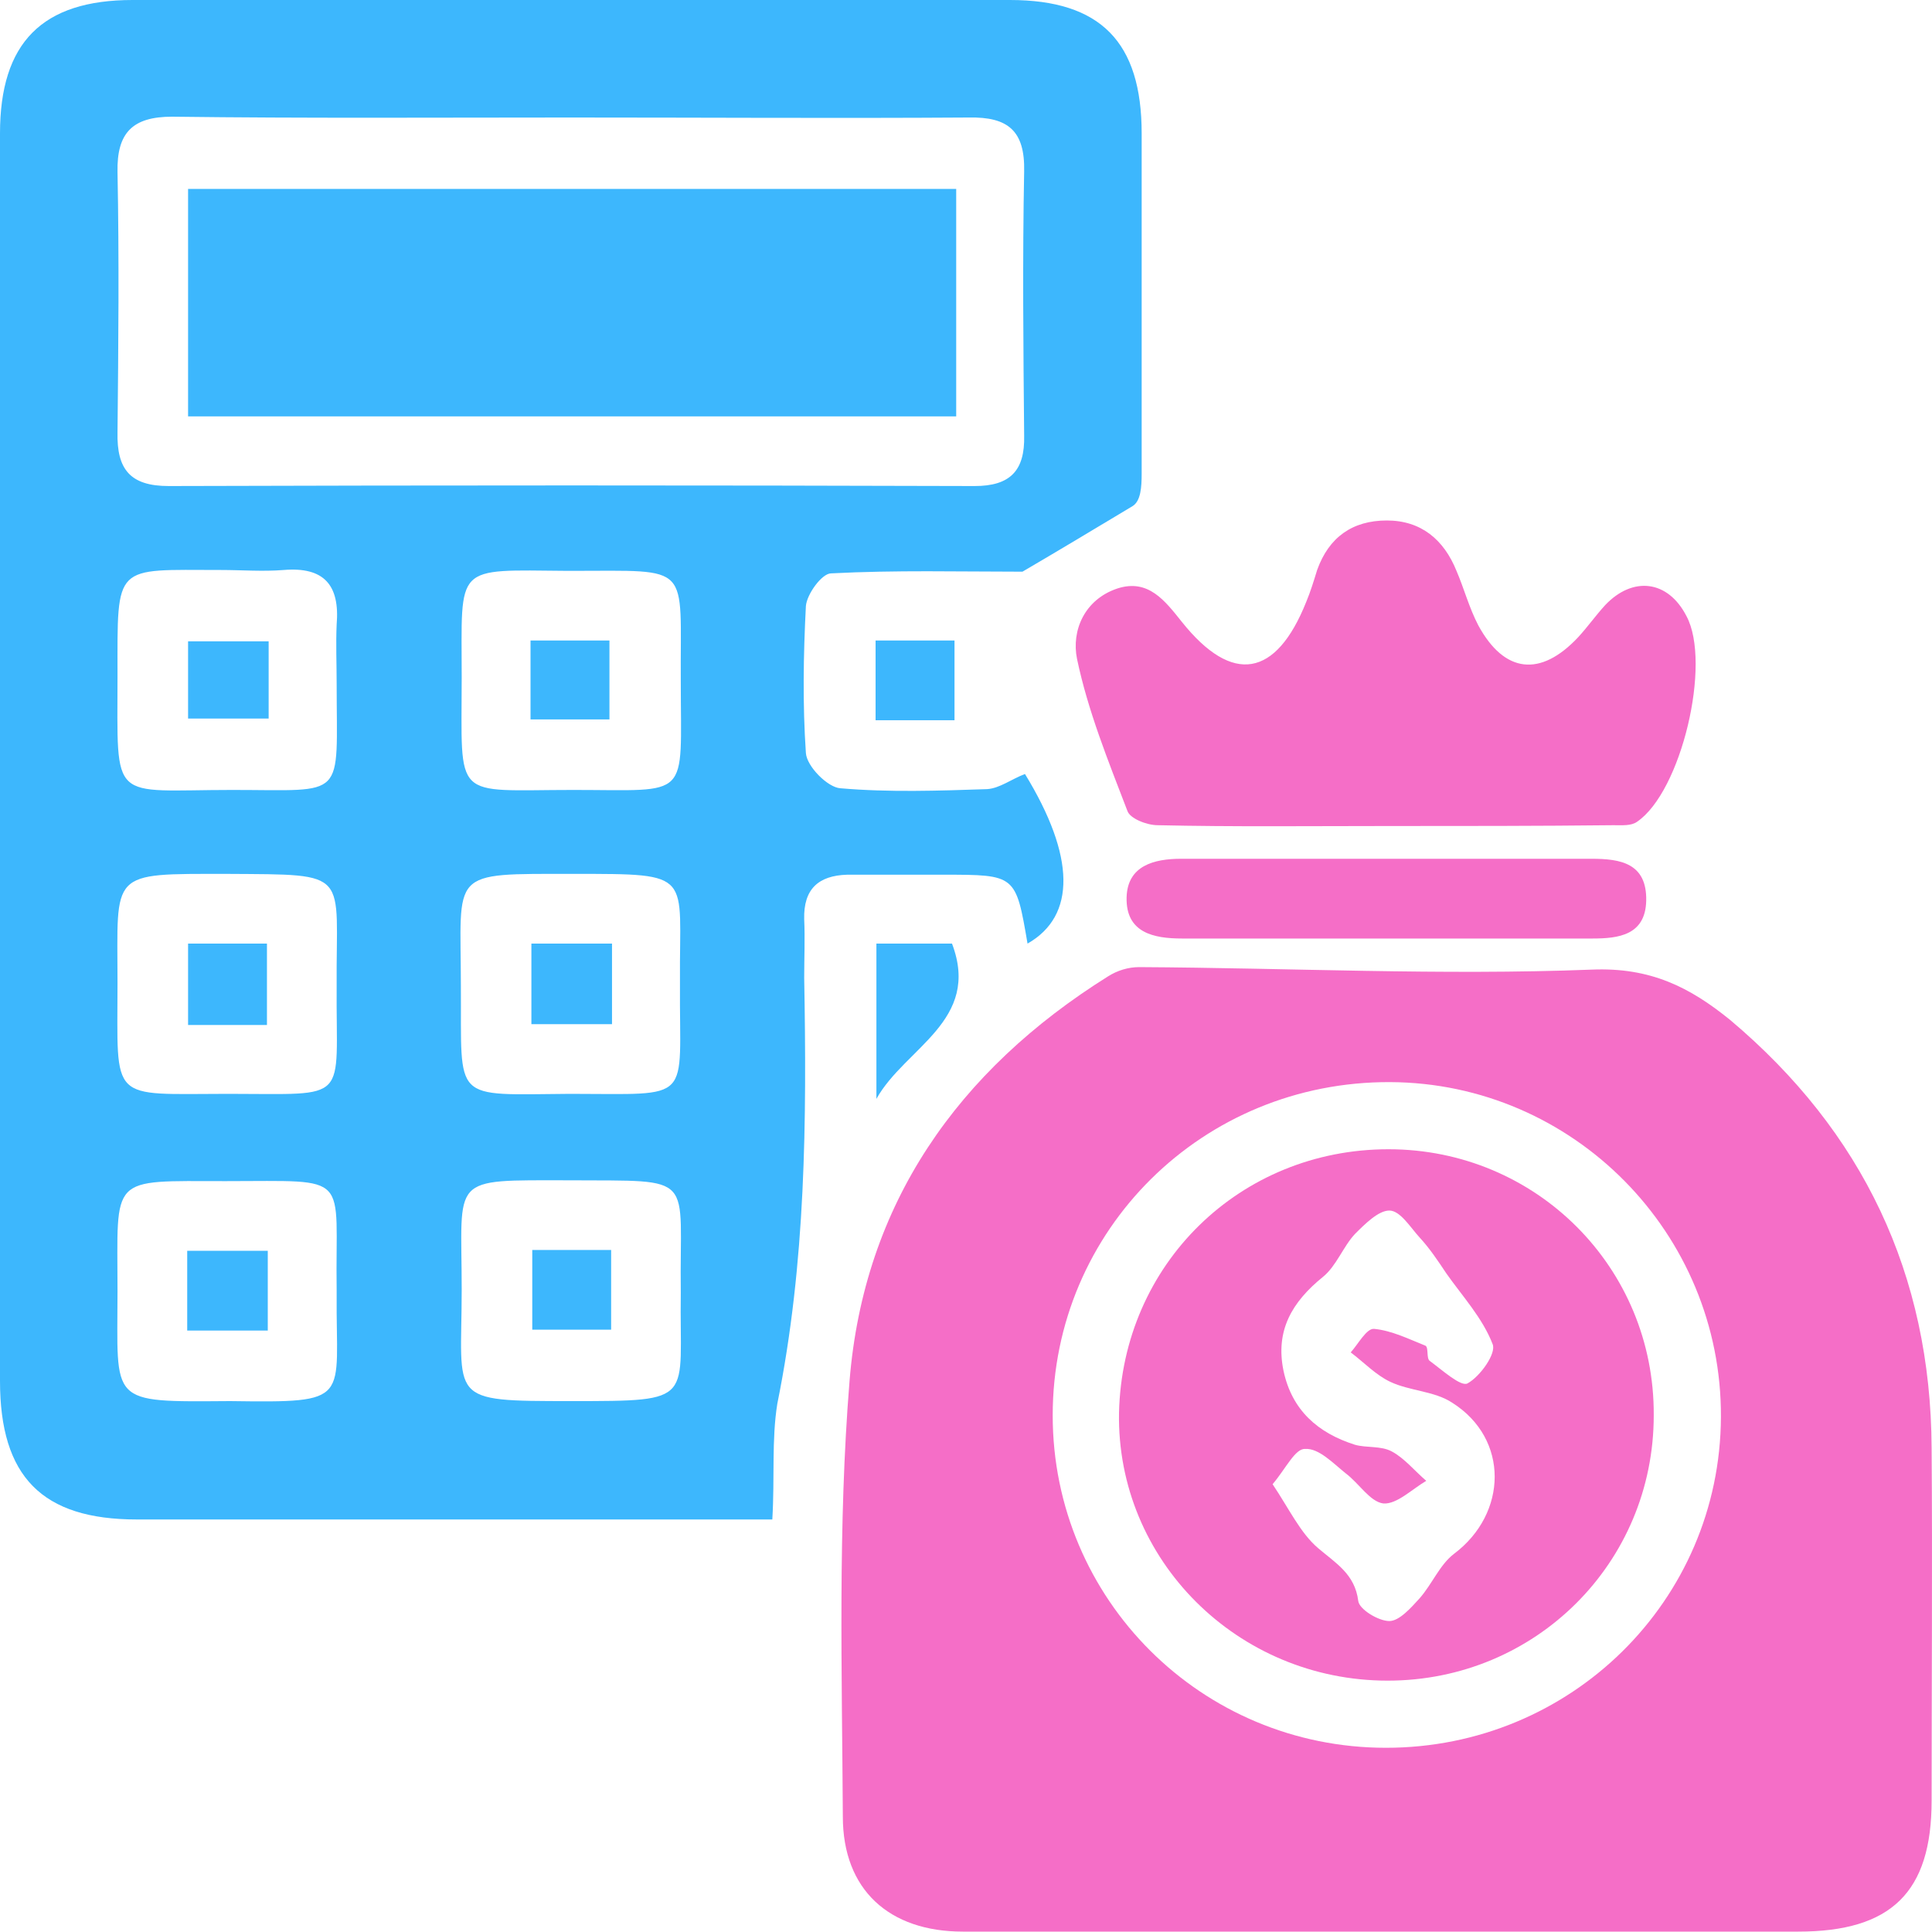 <?xml version="1.0" encoding="UTF-8"?>
<svg xmlns="http://www.w3.org/2000/svg" width="40" height="40" viewBox="0 0 40 40" fill="none">
  <path d="M15.99 31.459C15.642 31.459 15.364 31.459 15.086 31.459C11.002 31.459 6.917 31.459 2.833 31.459C0.869 31.459 0 30.572 0 28.591C0 19.987 0 11.384 0 2.763C0 0.886 0.869 0 2.746 0C8.794 0 14.86 0 20.909 0C22.786 0 23.637 0.869 23.637 2.763C23.637 5.11 23.637 7.456 23.637 9.803C23.637 10.081 23.62 10.376 23.446 10.48C22.664 10.95 21.882 11.419 21.169 11.836C19.866 11.836 18.545 11.801 17.207 11.871C17.015 11.871 16.703 12.305 16.685 12.549C16.633 13.557 16.616 14.582 16.685 15.59C16.703 15.868 17.137 16.303 17.398 16.32C18.406 16.407 19.431 16.372 20.439 16.338C20.7 16.32 20.943 16.129 21.221 16.025C22.264 17.728 22.282 18.962 21.274 19.536C21.03 18.11 21.03 18.11 19.536 18.11C18.875 18.11 18.197 18.11 17.537 18.11C16.946 18.128 16.633 18.406 16.65 19.032C16.668 19.431 16.65 19.848 16.65 20.248C16.703 23.203 16.685 26.14 16.094 29.06C15.973 29.807 16.042 30.59 15.99 31.459ZM11.819 2.433C9.073 2.433 6.309 2.451 3.563 2.416C2.746 2.416 2.416 2.746 2.433 3.563C2.468 5.353 2.451 7.161 2.433 8.951C2.416 9.716 2.694 10.063 3.493 10.063C9.055 10.046 14.617 10.046 20.179 10.063C20.909 10.063 21.221 9.75 21.204 9.02C21.187 7.195 21.169 5.371 21.204 3.546C21.221 2.711 20.874 2.416 20.057 2.433C17.328 2.451 14.565 2.433 11.819 2.433ZM14.095 26.766C14.061 24.28 14.46 24.454 11.784 24.437C9.281 24.437 9.559 24.332 9.559 26.696C9.559 29.008 9.229 29.008 11.836 29.008C14.443 29.008 14.061 29.008 14.095 26.766ZM6.97 14.148C6.97 13.748 6.952 13.331 6.97 12.931C7.039 12.114 6.709 11.732 5.875 11.801C5.44 11.836 5.006 11.801 4.571 11.801C2.346 11.801 2.433 11.645 2.433 13.991C2.433 16.668 2.259 16.355 4.814 16.355C7.195 16.355 6.97 16.581 6.97 14.148ZM14.095 14.113C14.078 11.645 14.356 11.819 11.836 11.819C11.801 11.819 11.784 11.819 11.749 11.819C9.385 11.801 9.559 11.662 9.559 14.026C9.559 16.616 9.351 16.355 11.871 16.355C14.321 16.355 14.095 16.581 14.095 14.113ZM6.97 20.422C6.952 18.023 7.3 18.11 4.71 18.093C2.242 18.093 2.433 18.023 2.433 20.352C2.433 22.855 2.242 22.647 4.727 22.647C7.282 22.647 6.952 22.855 6.97 20.422ZM11.801 22.647C14.391 22.647 14.061 22.855 14.078 20.387C14.078 20.352 14.078 20.335 14.078 20.3C14.061 18.076 14.391 18.093 11.888 18.093C9.264 18.093 9.542 18.006 9.542 20.422C9.559 22.838 9.333 22.664 11.801 22.647ZM4.762 29.008C7.317 29.043 6.952 29.008 6.97 26.801C6.97 26.766 6.97 26.748 6.97 26.714C6.935 24.263 7.317 24.454 4.675 24.454C2.242 24.454 2.433 24.315 2.433 26.731C2.433 29.077 2.225 29.025 4.762 29.008Z" fill="#3DB7FD"></path>
  <path d="M28.713 39.992C25.793 39.992 22.873 39.992 19.936 39.992C18.406 39.992 17.45 39.123 17.45 37.611C17.433 34.605 17.346 31.58 17.589 28.591C17.885 24.924 19.831 22.16 22.942 20.214C23.134 20.092 23.36 20.023 23.585 20.023C26.714 20.04 29.842 20.196 32.953 20.075C34.17 20.023 34.987 20.44 35.821 21.117C38.567 23.429 39.975 26.384 39.992 29.981C40.01 32.415 39.992 34.848 39.992 37.281C39.992 39.176 39.158 39.992 37.229 39.992C34.379 39.992 31.546 39.992 28.713 39.992ZM28.695 36.186C32.519 36.186 35.613 33.145 35.63 29.338C35.647 25.532 32.571 22.421 28.782 22.404C24.906 22.386 21.795 25.462 21.795 29.304C21.795 33.11 24.872 36.186 28.695 36.186Z" fill="#F56EC7"></path>
  <path d="M28.66 17.102C27.096 17.102 25.532 17.12 23.968 17.085C23.742 17.085 23.394 16.946 23.342 16.79C22.942 15.747 22.525 14.721 22.299 13.644C22.178 13.053 22.456 12.41 23.134 12.184C23.777 11.975 24.124 12.444 24.472 12.879C25.515 14.182 26.418 14.026 27.044 12.462C27.131 12.253 27.201 12.027 27.27 11.801C27.513 11.123 28 10.776 28.713 10.776C29.425 10.776 29.895 11.176 30.155 11.819C30.312 12.184 30.416 12.583 30.607 12.948C31.146 13.939 31.893 14.026 32.675 13.192C32.867 12.983 33.04 12.74 33.231 12.531C33.805 11.923 34.535 12.01 34.917 12.757C35.439 13.73 34.813 16.39 33.892 17.015C33.77 17.102 33.579 17.085 33.405 17.085C31.841 17.102 30.259 17.102 28.66 17.102Z" fill="#F56EC7"></path>
  <path d="M28.643 19.431C27.253 19.431 25.862 19.431 24.472 19.431C23.881 19.431 23.307 19.31 23.325 18.58C23.342 17.919 23.898 17.78 24.454 17.78C27.287 17.78 30.12 17.78 32.953 17.78C33.544 17.78 34.1 17.867 34.083 18.649C34.066 19.362 33.51 19.431 32.971 19.431C31.528 19.431 30.086 19.431 28.643 19.431Z" fill="#F56EC7"></path>
  <path d="M18.145 19.536C18.684 19.536 19.188 19.536 19.71 19.536C20.318 21.135 18.736 21.691 18.145 22.751C18.145 21.708 18.145 20.665 18.145 19.536Z" fill="#3DB7FD"></path>
  <path d="M18.128 13.261C18.684 13.261 19.188 13.261 19.762 13.261C19.762 13.8 19.762 14.321 19.762 14.912C19.24 14.912 18.701 14.912 18.128 14.912C18.128 14.374 18.128 13.87 18.128 13.261Z" fill="#3DB7FD"></path>
  <path d="M19.797 3.911C19.797 5.492 19.797 7.022 19.797 8.621C14.513 8.621 9.229 8.621 3.894 8.621C3.894 7.074 3.894 5.527 3.894 3.911C9.16 3.911 14.426 3.911 19.797 3.911Z" fill="#3DB7FD"></path>
  <path d="M11.02 25.879C11.593 25.879 12.114 25.879 12.653 25.879C12.653 26.436 12.653 26.957 12.653 27.53C12.132 27.53 11.593 27.53 11.02 27.53C11.02 27.009 11.02 26.488 11.02 25.879Z" fill="#3DB7FD"></path>
  <path d="M5.562 13.278C5.562 13.835 5.562 14.321 5.562 14.877C5.023 14.877 4.484 14.877 3.894 14.877C3.894 14.373 3.894 13.835 3.894 13.278C4.45 13.278 5.006 13.278 5.562 13.278Z" fill="#3DB7FD"></path>
  <path d="M10.984 14.895C10.984 14.321 10.984 13.817 10.984 13.261C11.523 13.261 12.045 13.261 12.618 13.261C12.618 13.765 12.618 14.304 12.618 14.895C12.132 14.895 11.593 14.895 10.984 14.895Z" fill="#3DB7FD"></path>
  <path d="M3.894 19.536C4.45 19.536 4.971 19.536 5.527 19.536C5.527 20.109 5.527 20.631 5.527 21.221C4.989 21.221 4.467 21.221 3.894 21.221C3.894 20.683 3.894 20.161 3.894 19.536Z" fill="#3DB7FD"></path>
  <path d="M12.671 19.536C12.671 20.109 12.671 20.631 12.671 21.204C12.114 21.204 11.575 21.204 11.002 21.204C11.002 20.648 11.002 20.127 11.002 19.536C11.558 19.536 12.062 19.536 12.671 19.536Z" fill="#3DB7FD"></path>
  <path d="M3.876 27.548C3.876 26.975 3.876 26.471 3.876 25.897C4.45 25.897 4.971 25.897 5.544 25.897C5.544 26.453 5.544 26.957 5.544 27.548C5.006 27.548 4.484 27.548 3.876 27.548Z" fill="#3DB7FD"></path>
  <path d="M28.747 23.794C31.806 23.794 34.257 26.245 34.239 29.303C34.239 32.362 31.788 34.796 28.73 34.796C25.618 34.796 23.116 32.293 23.168 29.251C23.237 26.175 25.671 23.794 28.747 23.794ZM26.348 30.729C26.696 31.25 26.922 31.737 27.287 32.05C27.652 32.362 28.052 32.588 28.121 33.145C28.139 33.318 28.538 33.562 28.764 33.562C28.973 33.562 29.216 33.284 29.39 33.093C29.651 32.797 29.807 32.397 30.103 32.171C31.215 31.337 31.25 29.79 30.068 29.043C29.703 28.799 29.181 28.799 28.782 28.608C28.486 28.469 28.243 28.209 27.965 28C28.121 27.826 28.295 27.496 28.451 27.513C28.816 27.548 29.164 27.722 29.512 27.861C29.581 27.896 29.529 28.122 29.599 28.174C29.859 28.365 30.242 28.713 30.381 28.643C30.641 28.504 30.989 28.017 30.902 27.826C30.694 27.287 30.276 26.835 29.946 26.366C29.772 26.105 29.599 25.845 29.39 25.619C29.199 25.41 28.99 25.063 28.764 25.063C28.538 25.063 28.26 25.341 28.052 25.549C27.808 25.81 27.669 26.21 27.391 26.436C26.748 26.957 26.401 27.548 26.574 28.382C26.748 29.199 27.287 29.669 28.052 29.912C28.295 29.981 28.59 29.929 28.816 30.051C29.077 30.19 29.286 30.451 29.529 30.659C29.233 30.833 28.921 31.146 28.643 31.128C28.364 31.094 28.139 30.711 27.86 30.503C27.6 30.294 27.304 29.981 27.026 29.999C26.818 29.981 26.627 30.398 26.348 30.729Z" fill="#F56EC7"></path>
</svg>
